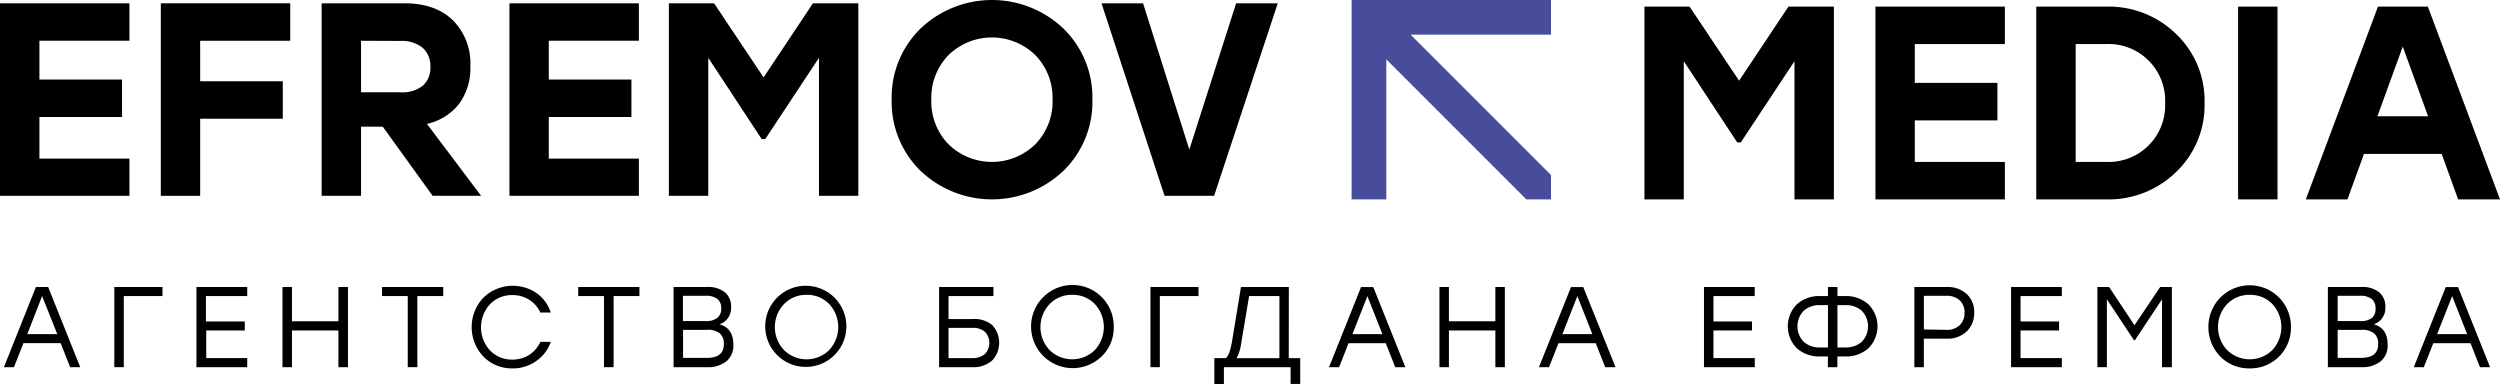 <?xml version="1.0" encoding="UTF-8"?> <svg xmlns="http://www.w3.org/2000/svg" id="Слой_1" data-name="Слой 1" viewBox="0 0 408.53 62.74"> <defs> <style>.cls-1{fill:#474d9b;}</style> </defs> <polygon class="cls-1" points="253.45 0 253.45 5.67 230.52 5.67 236.35 11.5 240.35 15.5 247.78 22.93 253.45 28.6 253.45 32.58 249.42 32.58 226.54 9.7 226.54 32.58 220.87 32.58 220.87 0 253.45 0"></polygon> <path d="M21.15,6.66H6.44V13h13.5v6.12H6.44v6.8H21.15V32H0V.54H21.15Z"></path> <path d="M47.43,6.66H32.71v6.62h13.5V19.4H32.71V32H26.28V.54H47.43Z"></path> <path d="M70.7,32,62.55,20.7H59V32H52.56V.54H66.1c3.36,0,6,.92,7.9,2.77a9.92,9.92,0,0,1,2.86,7.49A9.75,9.75,0,0,1,75,17a9.23,9.23,0,0,1-5.23,3.25L78.62,32ZM59,6.66v8.42h6.39A5.43,5.43,0,0,0,69.1,14a3.91,3.91,0,0,0,1.23-3.08,4,4,0,0,0-1.25-3.1,5.39,5.39,0,0,0-3.69-1.13Z"></path> <path d="M104.4,6.66H89.68V13h13.5v6.12H89.68v6.8H104.4V32H83.25V.54H104.4Z"></path> <path d="M132.84.54h7.42V32h-6.43V9.45l-8.78,13.28h-.58L115.74,9.45V32H109.3V.54h7.39l8.09,12.11Z"></path> <path d="M150.41,4.68a16.94,16.94,0,0,1,23.38,0,15.68,15.68,0,0,1,4.72,11.61,15.68,15.68,0,0,1-4.72,11.61,16.94,16.94,0,0,1-23.38,0,15.74,15.74,0,0,1-4.7-11.61A15.74,15.74,0,0,1,150.41,4.68ZM169.18,9A10.17,10.17,0,0,0,155,9a10,10,0,0,0-2.81,7.29A10,10,0,0,0,155,23.58a10.17,10.17,0,0,0,14.18,0A10,10,0,0,0,172,16.29,10,10,0,0,0,169.18,9Z"></path> <path d="M202,.54h6.8L198.4,32h-8.1L180,.54h6.79l7.56,23.9Z"></path> <path d="M292.25,1.08h7.43v31.5h-6.44V10l-8.77,13.27h-.59L275.15,10V32.58h-6.43V1.08h7.38l8.09,12.11Z"></path> <path d="M327.62,7.2H312.9v6.34h13.5v6.13H312.9v6.79h14.72v6.12H306.47V1.08h21.15Z"></path> <path d="M344.14,1.08a15.78,15.78,0,0,1,11.49,4.5,15.06,15.06,0,0,1,4.62,11.25,15.06,15.06,0,0,1-4.62,11.25,15.78,15.78,0,0,1-11.49,4.5H332.75V1.08Zm0,25.38a9.25,9.25,0,0,0,9.67-9.63,9.25,9.25,0,0,0-9.67-9.63h-4.95V26.46Z"></path> <path d="M365.73,32.58V1.08h6.44v31.5Z"></path> <path d="M401.69,32.58,399,25.16H386.3l-2.7,7.42h-6.8l11.79-31.5h8.15l11.79,31.5ZM388.5,19h8.28L392.64,7.61Z"></path> <path d="M11.46,60,9.91,56.07H3.83L2.28,60H.64L5.87,46.9h2L13.11,60Zm-7-5.4h4.9L6.88,48.38Z"></path> <path d="M26.55,46.9v1.48H20.23V60H18.68V46.9Z"></path> <path d="M40.4,48.38H33.65v4.15H40V54h-6.3v4.51H40.4V60H32.1V46.9h8.3Z"></path> <path d="M55.3,46.9h1.56V60H55.3V54H47.71v6H46.16V46.9h1.55v5.6H55.3Z"></path> <path d="M72.43,46.9v1.48H68.2V60H66.63V48.38h-4.2V46.9Z"></path> <path d="M83.76,60.2A6.47,6.47,0,0,1,79,58.27a7,7,0,0,1,0-9.64,6.91,6.91,0,0,1,8.67-.74A6.22,6.22,0,0,1,90,51.07H88.3A4.87,4.87,0,0,0,86.5,49a5,5,0,0,0-2.76-.78,4.92,4.92,0,0,0-3.67,1.5,5.57,5.57,0,0,0,0,7.54,4.92,4.92,0,0,0,3.67,1.5,5,5,0,0,0,2.76-.78,4.89,4.89,0,0,0,1.8-2.12H90A6.21,6.21,0,0,1,87.62,59,6.52,6.52,0,0,1,83.76,60.2Z"></path> <path d="M104.49,46.9v1.48h-4.22V60H98.7V48.38H94.49V46.9Z"></path> <path d="M117.58,53c1.51.42,2.26,1.53,2.26,3.33A3.35,3.35,0,0,1,118.75,59a4.7,4.7,0,0,1-3.19,1h-5.49V46.9h5.4a4.4,4.4,0,0,1,3,.87,3.08,3.08,0,0,1,1,2.46A2.79,2.79,0,0,1,117.58,53Zm.28-2.58a1.93,1.93,0,0,0-.6-1.55,3,3,0,0,0-2-.53h-3.66v4.13h3.62a3.06,3.06,0,0,0,2-.52A1.92,1.92,0,0,0,117.86,50.46Zm-2.32,8.06c1.84,0,2.75-.76,2.75-2.27a2.24,2.24,0,0,0-.65-1.73,3.17,3.17,0,0,0-2.13-.58h-3.89v4.58Z"></path> <path d="M127,48.63a6.59,6.59,0,0,1,4.82-1.93A6.63,6.63,0,1,1,127,48.63Zm4.8-.45a5,5,0,0,0-3.68,1.51,5.46,5.46,0,0,0,0,7.52,5.26,5.26,0,0,0,7.37,0,5.51,5.51,0,0,0,0-7.54A5,5,0,0,0,131.79,48.18Z"></path> <path d="M158.94,52.14a4.47,4.47,0,0,1,3.22,1,4.24,4.24,0,0,1,0,5.74A4.62,4.62,0,0,1,158.84,60h-5.38V46.9h8.88v1.48H155v3.76Zm-.15,6.38a3.1,3.1,0,0,0,2.17-.68,2.65,2.65,0,0,0,0-3.61,3,3,0,0,0-2.12-.65H155v4.94Z"></path> <path d="M170.41,48.63A6.74,6.74,0,0,1,182,53.45,6.49,6.49,0,0,1,180,58.26a6.8,6.8,0,0,1-9.6-9.63Zm4.79-.45a5,5,0,0,0-3.68,1.51,5.46,5.46,0,0,0,0,7.52,5.28,5.28,0,0,0,7.38,0,5.54,5.54,0,0,0,0-7.54A5,5,0,0,0,175.2,48.18Z"></path> <path d="M195.85,46.9v1.48h-6.32V60H188V46.9Z"></path> <path d="M210.6,58.52h1.87v4.22H210.9V60H200v2.75h-1.56V58.52h1.87c.41-.3.74-1.18,1-2.62l1.48-9h7.82ZM202.84,56a7.12,7.12,0,0,1-.77,2.53h7V48.38h-4.95Z"></path> <path d="M228,60l-1.55-3.92h-6.08L218.82,60h-1.64l5.23-13.09h2L229.65,60Zm-7-5.4h4.9l-2.45-6.21Z"></path> <path d="M244.36,46.9h1.55V60h-1.55V54h-7.59v6h-1.55V46.9h1.55v5.6h7.59Z"></path> <path d="M262.31,60l-1.55-3.92h-6.08L253.13,60h-1.65l5.24-13.09h2L264,60Zm-7-5.4h4.9l-2.45-6.21Z"></path> <path d="M286.73,48.38H280v4.15h6.3V54H280v4.51h6.75V60h-8.3V46.9h8.3Z"></path> <path d="M301.55,48.38a5.44,5.44,0,0,1,3.76,1.34,5.08,5.08,0,0,1,0,7.2,5.43,5.43,0,0,1-3.77,1.33h-1.29V60h-1.55V58.25H297.4a5.4,5.4,0,0,1-3.76-1.33,5.09,5.09,0,0,1,0-7.2,5.44,5.44,0,0,1,3.76-1.34h1.31V46.9h1.55v1.48Zm-4.15,8.4h1.31V49.86H297.4a3.84,3.84,0,0,0-2.64.91,3.66,3.66,0,0,0,0,5.1A3.87,3.87,0,0,0,297.4,56.78Zm4.15,0a3.93,3.93,0,0,0,2.67-.91,3.65,3.65,0,0,0,0-5.1,3.88,3.88,0,0,0-2.67-.91h-1.29v6.92Z"></path> <path d="M318.08,46.9a4.57,4.57,0,0,1,3.33,1.17,4,4,0,0,1,1.2,3,4.16,4.16,0,0,1-1.21,3.07,4.49,4.49,0,0,1-3.32,1.2h-3.7V60h-1.55V46.9Zm-.06,7a3,3,0,0,0,2.25-.79,2.71,2.71,0,0,0,.76-2,2.64,2.64,0,0,0-.76-2,3.05,3.05,0,0,0-2.25-.77h-3.64v5.5Z"></path> <path d="M336.93,48.38h-6.75v4.15h6.3V54h-6.3v4.51h6.75V60h-8.3V46.9h8.3Z"></path> <path d="M353,46.9h1.91V60H353.3V48.91l-4.43,6.69h-.15l-4.43-6.69V60h-1.55V46.9h1.91l4.15,6.25Z"></path> <path d="M362.83,48.63a6.74,6.74,0,0,1,11.54,4.82,6.63,6.63,0,0,1-6.74,6.75,6.56,6.56,0,0,1-4.81-1.94,6.93,6.93,0,0,1,0-9.63Zm4.8-.45a5,5,0,0,0-3.69,1.51,5.49,5.49,0,0,0,0,7.52,5.28,5.28,0,0,0,7.38,0,5.54,5.54,0,0,0,0-7.54A5,5,0,0,0,367.63,48.18Z"></path> <path d="M387.91,53c1.51.42,2.26,1.53,2.26,3.33A3.35,3.35,0,0,1,389.08,59a4.7,4.7,0,0,1-3.19,1H380.4V46.9h5.4a4.38,4.38,0,0,1,3,.87,3.08,3.08,0,0,1,1,2.46A2.79,2.79,0,0,1,387.91,53Zm.28-2.58a1.93,1.93,0,0,0-.6-1.55,3,3,0,0,0-2-.53H382v4.13h3.62a3.06,3.06,0,0,0,2-.52A1.92,1.92,0,0,0,388.19,50.46Zm-2.32,8.06c1.84,0,2.75-.76,2.75-2.27a2.24,2.24,0,0,0-.65-1.73,3.17,3.17,0,0,0-2.13-.58H382v4.58Z"></path> <path d="M405.26,60l-1.55-3.92h-6.08L396.08,60h-1.64l5.23-13.09h2L406.91,60Zm-7-5.4h4.9l-2.45-6.21Z"></path> </svg> 